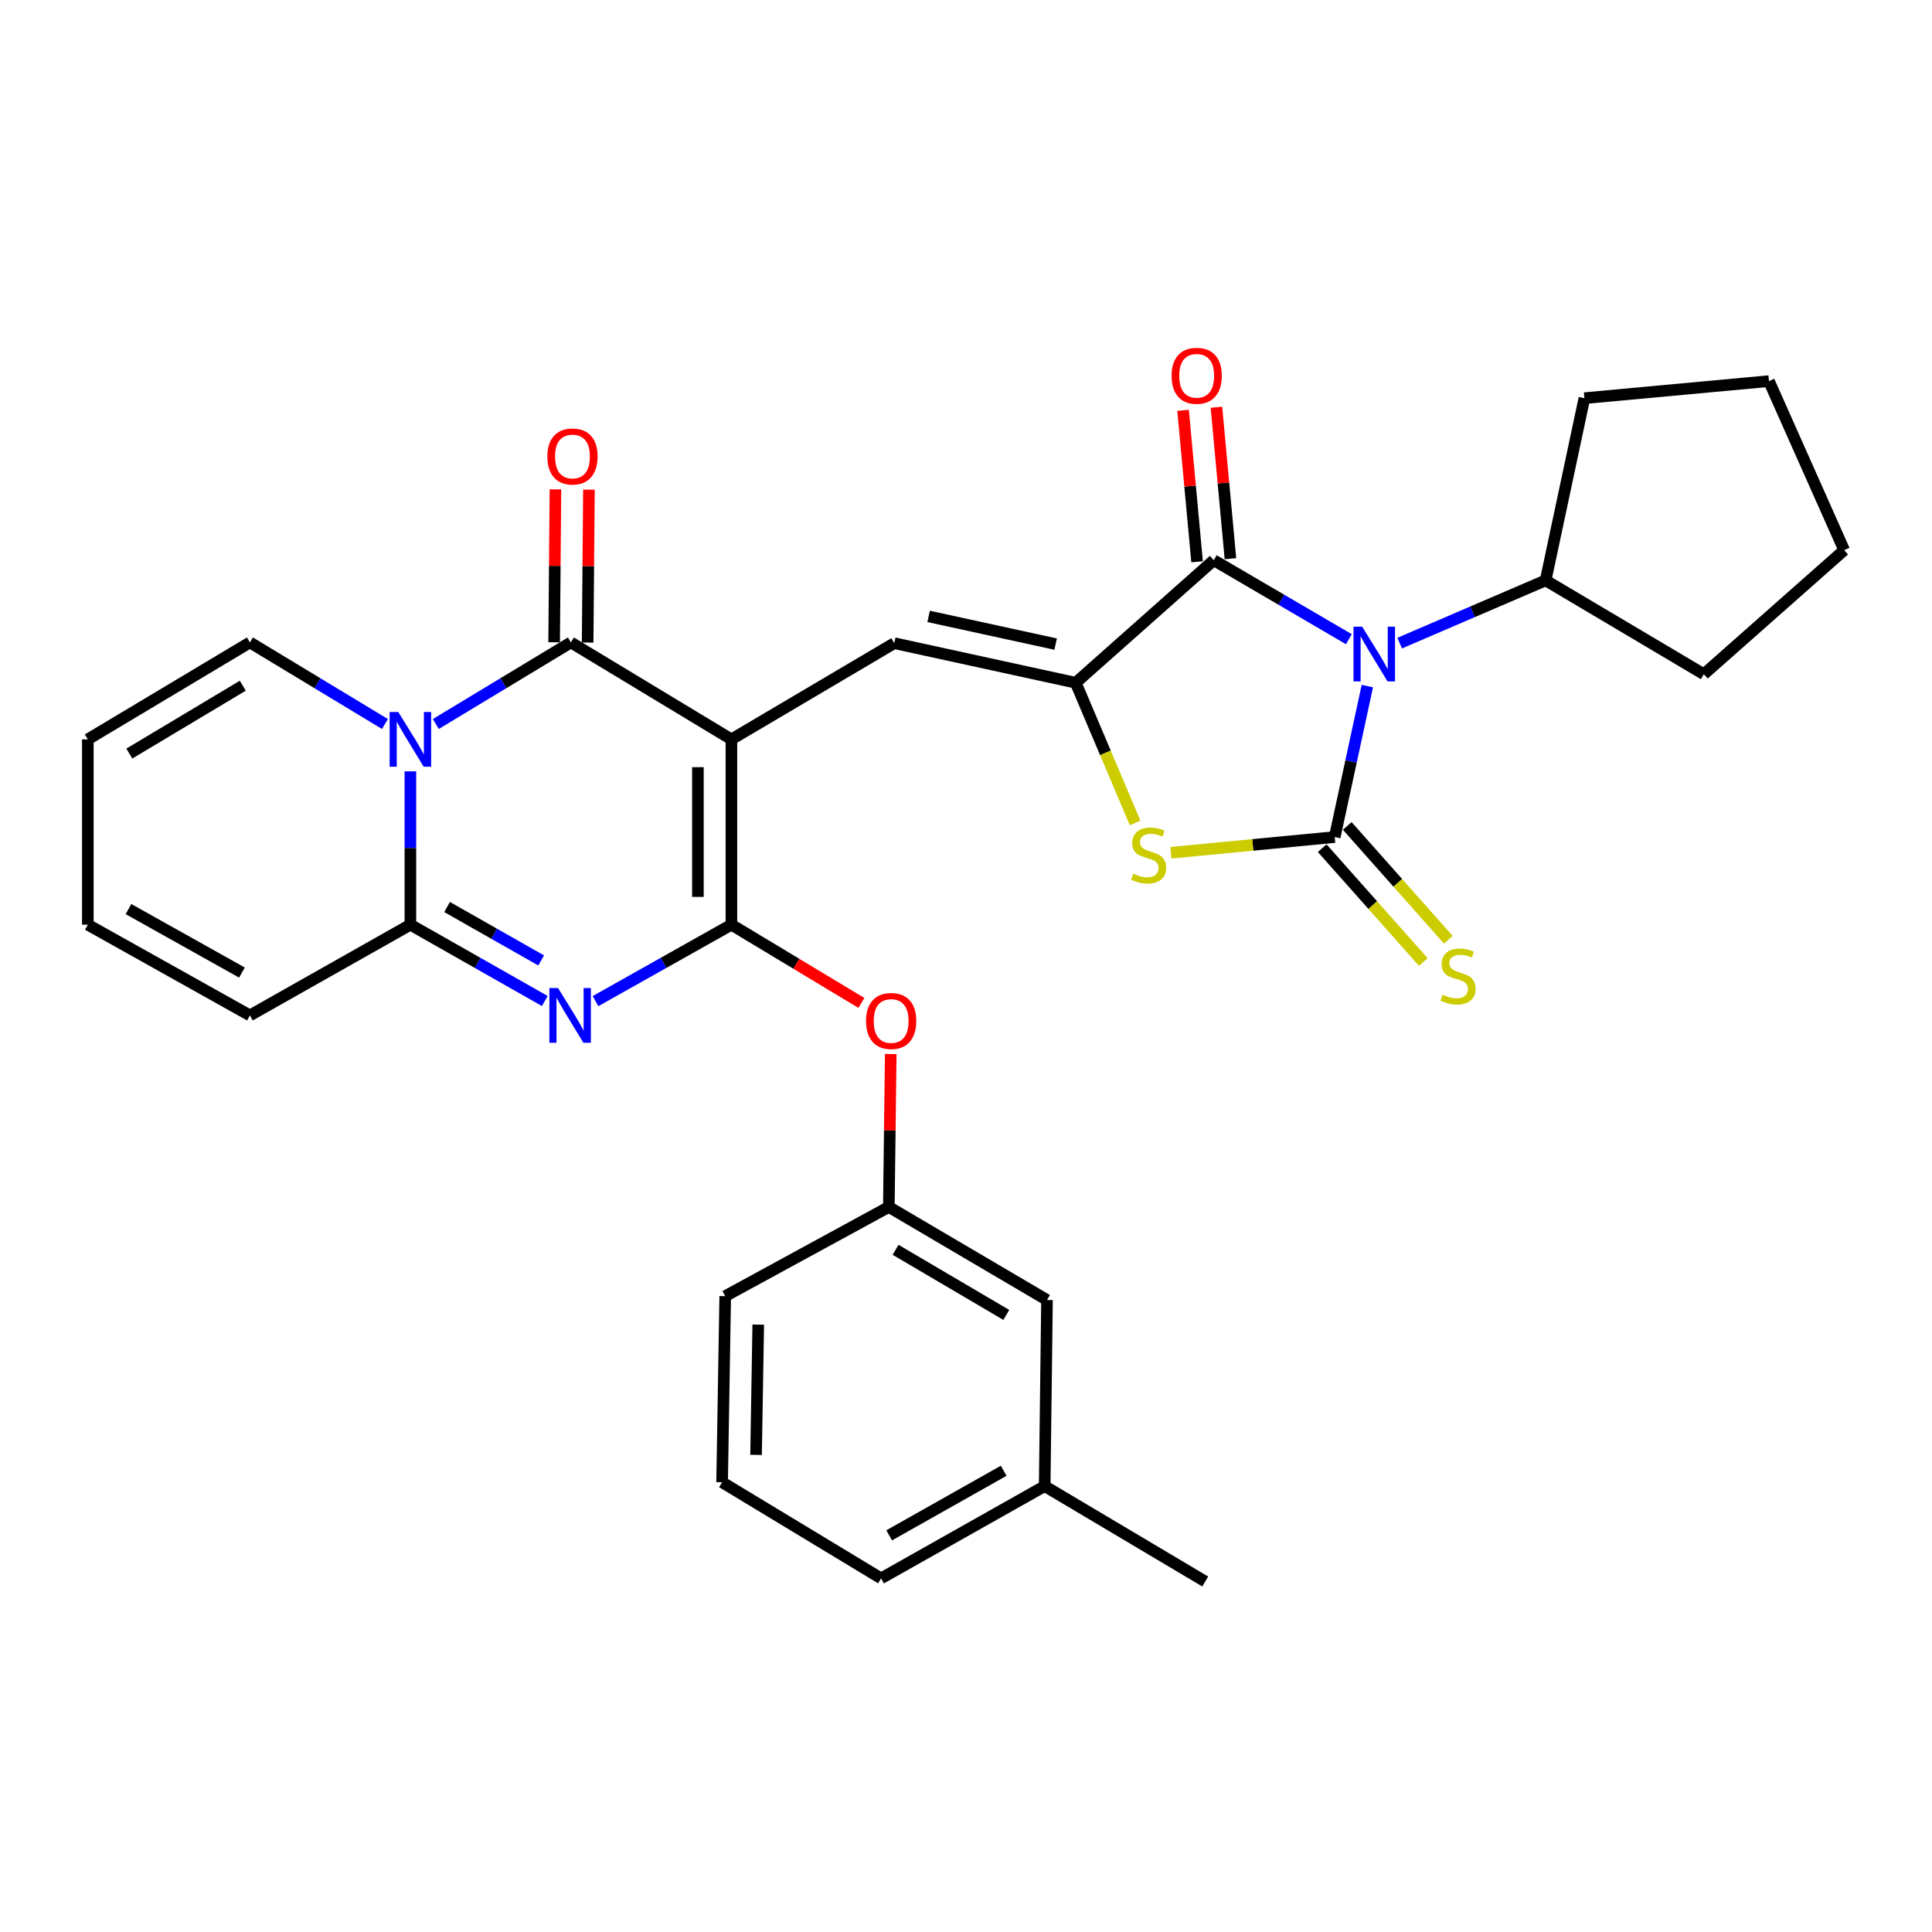 <?xml version='1.0' encoding='iso-8859-1'?>
<svg version='1.1' baseProfile='full'
              xmlns='http://www.w3.org/2000/svg'
                      xmlns:rdkit='http://www.rdkit.org/xml'
                      xmlns:xlink='http://www.w3.org/1999/xlink'
                  xml:space='preserve'
width='1000px' height='1000px' viewBox='0 0 1000 1000'>
<!-- END OF HEADER -->
<rect style='opacity:1.0;fill:#FFFFFF;stroke:none' width='1000' height='1000' x='0' y='0'> </rect>
<path class='bond-2' d='M 378.579,382.699 L 378.579,478.624' style='fill:none;fill-rule:evenodd;stroke:#000000;stroke-width:6px;stroke-linecap:butt;stroke-linejoin:miter;stroke-opacity:1' />
<path class='bond-2' d='M 361.241,397.088 L 361.241,464.236' style='fill:none;fill-rule:evenodd;stroke:#000000;stroke-width:6px;stroke-linecap:butt;stroke-linejoin:miter;stroke-opacity:1' />
<path class='bond-5' d='M 378.579,382.699 L 295.493,332.516' style='fill:none;fill-rule:evenodd;stroke:#000000;stroke-width:6px;stroke-linecap:butt;stroke-linejoin:miter;stroke-opacity:1' />
<path class='bond-9' d='M 378.579,382.699 L 462.868,332.911' style='fill:none;fill-rule:evenodd;stroke:#000000;stroke-width:6px;stroke-linecap:butt;stroke-linejoin:miter;stroke-opacity:1' />
<path class='bond-0' d='M 698.172,330.851 L 663.206,310.411' style='fill:none;fill-rule:evenodd;stroke:#0000FF;stroke-width:6px;stroke-linecap:butt;stroke-linejoin:miter;stroke-opacity:1' />
<path class='bond-0' d='M 663.206,310.411 L 628.241,289.971' style='fill:none;fill-rule:evenodd;stroke:#000000;stroke-width:6px;stroke-linecap:butt;stroke-linejoin:miter;stroke-opacity:1' />
<path class='bond-14' d='M 724.471,332.881 L 762.245,316.642' style='fill:none;fill-rule:evenodd;stroke:#0000FF;stroke-width:6px;stroke-linecap:butt;stroke-linejoin:miter;stroke-opacity:1' />
<path class='bond-14' d='M 762.245,316.642 L 800.019,300.403' style='fill:none;fill-rule:evenodd;stroke:#000000;stroke-width:6px;stroke-linecap:butt;stroke-linejoin:miter;stroke-opacity:1' />
<path class='bond-32' d='M 707.734,355.119 L 699.292,394.188' style='fill:none;fill-rule:evenodd;stroke:#0000FF;stroke-width:6px;stroke-linecap:butt;stroke-linejoin:miter;stroke-opacity:1' />
<path class='bond-32' d='M 699.292,394.188 L 690.849,433.257' style='fill:none;fill-rule:evenodd;stroke:#000000;stroke-width:6px;stroke-linecap:butt;stroke-linejoin:miter;stroke-opacity:1' />
<path class='bond-1' d='M 690.849,433.257 L 648.439,437.32' style='fill:none;fill-rule:evenodd;stroke:#000000;stroke-width:6px;stroke-linecap:butt;stroke-linejoin:miter;stroke-opacity:1' />
<path class='bond-1' d='M 648.439,437.32 L 606.028,441.383' style='fill:none;fill-rule:evenodd;stroke:#CCCC00;stroke-width:6px;stroke-linecap:butt;stroke-linejoin:miter;stroke-opacity:1' />
<path class='bond-12' d='M 684.368,439.014 L 710.537,468.478' style='fill:none;fill-rule:evenodd;stroke:#000000;stroke-width:6px;stroke-linecap:butt;stroke-linejoin:miter;stroke-opacity:1' />
<path class='bond-12' d='M 710.537,468.478 L 736.707,497.941' style='fill:none;fill-rule:evenodd;stroke:#CCCC00;stroke-width:6px;stroke-linecap:butt;stroke-linejoin:miter;stroke-opacity:1' />
<path class='bond-12' d='M 697.331,427.501 L 723.5,456.964' style='fill:none;fill-rule:evenodd;stroke:#000000;stroke-width:6px;stroke-linecap:butt;stroke-linejoin:miter;stroke-opacity:1' />
<path class='bond-12' d='M 723.5,456.964 L 749.67,486.428' style='fill:none;fill-rule:evenodd;stroke:#CCCC00;stroke-width:6px;stroke-linecap:butt;stroke-linejoin:miter;stroke-opacity:1' />
<path class='bond-4' d='M 378.579,478.624 L 343.405,498.404' style='fill:none;fill-rule:evenodd;stroke:#000000;stroke-width:6px;stroke-linecap:butt;stroke-linejoin:miter;stroke-opacity:1' />
<path class='bond-4' d='M 343.405,498.404 L 308.232,518.185' style='fill:none;fill-rule:evenodd;stroke:#0000FF;stroke-width:6px;stroke-linecap:butt;stroke-linejoin:miter;stroke-opacity:1' />
<path class='bond-11' d='M 378.579,478.624 L 412.213,498.866' style='fill:none;fill-rule:evenodd;stroke:#000000;stroke-width:6px;stroke-linecap:butt;stroke-linejoin:miter;stroke-opacity:1' />
<path class='bond-11' d='M 412.213,498.866 L 445.847,519.108' style='fill:none;fill-rule:evenodd;stroke:#FF0000;stroke-width:6px;stroke-linecap:butt;stroke-linejoin:miter;stroke-opacity:1' />
<path class='bond-3' d='M 225.583,374.746 L 260.538,353.631' style='fill:none;fill-rule:evenodd;stroke:#0000FF;stroke-width:6px;stroke-linecap:butt;stroke-linejoin:miter;stroke-opacity:1' />
<path class='bond-3' d='M 260.538,353.631 L 295.493,332.516' style='fill:none;fill-rule:evenodd;stroke:#000000;stroke-width:6px;stroke-linecap:butt;stroke-linejoin:miter;stroke-opacity:1' />
<path class='bond-8' d='M 212.416,399.257 L 212.416,438.941' style='fill:none;fill-rule:evenodd;stroke:#0000FF;stroke-width:6px;stroke-linecap:butt;stroke-linejoin:miter;stroke-opacity:1' />
<path class='bond-8' d='M 212.416,438.941 L 212.416,478.624' style='fill:none;fill-rule:evenodd;stroke:#000000;stroke-width:6px;stroke-linecap:butt;stroke-linejoin:miter;stroke-opacity:1' />
<path class='bond-13' d='M 199.25,374.745 L 164.3,353.63' style='fill:none;fill-rule:evenodd;stroke:#0000FF;stroke-width:6px;stroke-linecap:butt;stroke-linejoin:miter;stroke-opacity:1' />
<path class='bond-13' d='M 164.3,353.63 L 129.35,332.516' style='fill:none;fill-rule:evenodd;stroke:#000000;stroke-width:6px;stroke-linecap:butt;stroke-linejoin:miter;stroke-opacity:1' />
<path class='bond-31' d='M 281.981,518.123 L 247.198,498.374' style='fill:none;fill-rule:evenodd;stroke:#0000FF;stroke-width:6px;stroke-linecap:butt;stroke-linejoin:miter;stroke-opacity:1' />
<path class='bond-31' d='M 247.198,498.374 L 212.416,478.624' style='fill:none;fill-rule:evenodd;stroke:#000000;stroke-width:6px;stroke-linecap:butt;stroke-linejoin:miter;stroke-opacity:1' />
<path class='bond-31' d='M 280.107,497.121 L 255.759,483.297' style='fill:none;fill-rule:evenodd;stroke:#0000FF;stroke-width:6px;stroke-linecap:butt;stroke-linejoin:miter;stroke-opacity:1' />
<path class='bond-31' d='M 255.759,483.297 L 231.412,469.472' style='fill:none;fill-rule:evenodd;stroke:#000000;stroke-width:6px;stroke-linecap:butt;stroke-linejoin:miter;stroke-opacity:1' />
<path class='bond-15' d='M 304.161,332.59 L 304.498,293.014' style='fill:none;fill-rule:evenodd;stroke:#000000;stroke-width:6px;stroke-linecap:butt;stroke-linejoin:miter;stroke-opacity:1' />
<path class='bond-15' d='M 304.498,293.014 L 304.834,253.437' style='fill:none;fill-rule:evenodd;stroke:#FF0000;stroke-width:6px;stroke-linecap:butt;stroke-linejoin:miter;stroke-opacity:1' />
<path class='bond-15' d='M 286.824,332.442 L 287.16,292.866' style='fill:none;fill-rule:evenodd;stroke:#000000;stroke-width:6px;stroke-linecap:butt;stroke-linejoin:miter;stroke-opacity:1' />
<path class='bond-15' d='M 287.16,292.866 L 287.497,253.29' style='fill:none;fill-rule:evenodd;stroke:#FF0000;stroke-width:6px;stroke-linecap:butt;stroke-linejoin:miter;stroke-opacity:1' />
<path class='bond-6' d='M 556.79,353.398 L 462.868,332.911' style='fill:none;fill-rule:evenodd;stroke:#000000;stroke-width:6px;stroke-linecap:butt;stroke-linejoin:miter;stroke-opacity:1' />
<path class='bond-6' d='M 546.397,333.386 L 480.652,319.045' style='fill:none;fill-rule:evenodd;stroke:#000000;stroke-width:6px;stroke-linecap:butt;stroke-linejoin:miter;stroke-opacity:1' />
<path class='bond-7' d='M 556.79,353.398 L 628.241,289.971' style='fill:none;fill-rule:evenodd;stroke:#000000;stroke-width:6px;stroke-linecap:butt;stroke-linejoin:miter;stroke-opacity:1' />
<path class='bond-10' d='M 556.79,353.398 L 572.157,389.672' style='fill:none;fill-rule:evenodd;stroke:#000000;stroke-width:6px;stroke-linecap:butt;stroke-linejoin:miter;stroke-opacity:1' />
<path class='bond-10' d='M 572.157,389.672 L 587.523,425.946' style='fill:none;fill-rule:evenodd;stroke:#CCCC00;stroke-width:6px;stroke-linecap:butt;stroke-linejoin:miter;stroke-opacity:1' />
<path class='bond-17' d='M 636.873,289.172 L 633.246,249.982' style='fill:none;fill-rule:evenodd;stroke:#000000;stroke-width:6px;stroke-linecap:butt;stroke-linejoin:miter;stroke-opacity:1' />
<path class='bond-17' d='M 633.246,249.982 L 629.619,210.791' style='fill:none;fill-rule:evenodd;stroke:#FF0000;stroke-width:6px;stroke-linecap:butt;stroke-linejoin:miter;stroke-opacity:1' />
<path class='bond-17' d='M 619.609,290.77 L 615.982,251.579' style='fill:none;fill-rule:evenodd;stroke:#000000;stroke-width:6px;stroke-linecap:butt;stroke-linejoin:miter;stroke-opacity:1' />
<path class='bond-17' d='M 615.982,251.579 L 612.355,212.389' style='fill:none;fill-rule:evenodd;stroke:#FF0000;stroke-width:6px;stroke-linecap:butt;stroke-linejoin:miter;stroke-opacity:1' />
<path class='bond-16' d='M 212.416,478.624 L 129.35,525.571' style='fill:none;fill-rule:evenodd;stroke:#000000;stroke-width:6px;stroke-linecap:butt;stroke-linejoin:miter;stroke-opacity:1' />
<path class='bond-18' d='M 461.045,545.552 L 460.551,585.138' style='fill:none;fill-rule:evenodd;stroke:#FF0000;stroke-width:6px;stroke-linecap:butt;stroke-linejoin:miter;stroke-opacity:1' />
<path class='bond-18' d='M 460.551,585.138 L 460.056,624.723' style='fill:none;fill-rule:evenodd;stroke:#000000;stroke-width:6px;stroke-linecap:butt;stroke-linejoin:miter;stroke-opacity:1' />
<path class='bond-19' d='M 129.35,332.516 L 45.455,382.699' style='fill:none;fill-rule:evenodd;stroke:#000000;stroke-width:6px;stroke-linecap:butt;stroke-linejoin:miter;stroke-opacity:1' />
<path class='bond-19' d='M 125.665,354.922 L 66.939,390.05' style='fill:none;fill-rule:evenodd;stroke:#000000;stroke-width:6px;stroke-linecap:butt;stroke-linejoin:miter;stroke-opacity:1' />
<path class='bond-25' d='M 800.019,300.403 L 881.901,348.977' style='fill:none;fill-rule:evenodd;stroke:#000000;stroke-width:6px;stroke-linecap:butt;stroke-linejoin:miter;stroke-opacity:1' />
<path class='bond-26' d='M 800.019,300.403 L 820.082,206.095' style='fill:none;fill-rule:evenodd;stroke:#000000;stroke-width:6px;stroke-linecap:butt;stroke-linejoin:miter;stroke-opacity:1' />
<path class='bond-33' d='M 129.35,525.571 L 45.455,478.624' style='fill:none;fill-rule:evenodd;stroke:#000000;stroke-width:6px;stroke-linecap:butt;stroke-linejoin:miter;stroke-opacity:1' />
<path class='bond-33' d='M 125.232,503.399 L 66.505,470.536' style='fill:none;fill-rule:evenodd;stroke:#000000;stroke-width:6px;stroke-linecap:butt;stroke-linejoin:miter;stroke-opacity:1' />
<path class='bond-21' d='M 460.056,624.723 L 541.928,672.883' style='fill:none;fill-rule:evenodd;stroke:#000000;stroke-width:6px;stroke-linecap:butt;stroke-linejoin:miter;stroke-opacity:1' />
<path class='bond-21' d='M 463.546,646.891 L 520.857,680.603' style='fill:none;fill-rule:evenodd;stroke:#000000;stroke-width:6px;stroke-linecap:butt;stroke-linejoin:miter;stroke-opacity:1' />
<path class='bond-24' d='M 460.056,624.723 L 375.371,670.88' style='fill:none;fill-rule:evenodd;stroke:#000000;stroke-width:6px;stroke-linecap:butt;stroke-linejoin:miter;stroke-opacity:1' />
<path class='bond-20' d='M 45.455,382.699 L 45.455,478.624' style='fill:none;fill-rule:evenodd;stroke:#000000;stroke-width:6px;stroke-linecap:butt;stroke-linejoin:miter;stroke-opacity:1' />
<path class='bond-22' d='M 541.928,672.883 L 540.724,769.204' style='fill:none;fill-rule:evenodd;stroke:#000000;stroke-width:6px;stroke-linecap:butt;stroke-linejoin:miter;stroke-opacity:1' />
<path class='bond-28' d='M 540.724,769.204 L 623.82,818.587' style='fill:none;fill-rule:evenodd;stroke:#000000;stroke-width:6px;stroke-linecap:butt;stroke-linejoin:miter;stroke-opacity:1' />
<path class='bond-34' d='M 540.724,769.204 L 456.049,816.959' style='fill:none;fill-rule:evenodd;stroke:#000000;stroke-width:6px;stroke-linecap:butt;stroke-linejoin:miter;stroke-opacity:1' />
<path class='bond-34' d='M 519.506,761.265 L 460.233,794.694' style='fill:none;fill-rule:evenodd;stroke:#000000;stroke-width:6px;stroke-linecap:butt;stroke-linejoin:miter;stroke-opacity:1' />
<path class='bond-23' d='M 373.763,767.21 L 375.371,670.88' style='fill:none;fill-rule:evenodd;stroke:#000000;stroke-width:6px;stroke-linecap:butt;stroke-linejoin:miter;stroke-opacity:1' />
<path class='bond-23' d='M 391.339,753.05 L 392.465,685.619' style='fill:none;fill-rule:evenodd;stroke:#000000;stroke-width:6px;stroke-linecap:butt;stroke-linejoin:miter;stroke-opacity:1' />
<path class='bond-27' d='M 373.763,767.21 L 456.049,816.959' style='fill:none;fill-rule:evenodd;stroke:#000000;stroke-width:6px;stroke-linecap:butt;stroke-linejoin:miter;stroke-opacity:1' />
<path class='bond-30' d='M 881.901,348.977 L 954.545,284.751' style='fill:none;fill-rule:evenodd;stroke:#000000;stroke-width:6px;stroke-linecap:butt;stroke-linejoin:miter;stroke-opacity:1' />
<path class='bond-29' d='M 820.082,206.095 L 915.613,197.263' style='fill:none;fill-rule:evenodd;stroke:#000000;stroke-width:6px;stroke-linecap:butt;stroke-linejoin:miter;stroke-opacity:1' />
<path class='bond-35' d='M 915.613,197.263 L 954.545,284.751' style='fill:none;fill-rule:evenodd;stroke:#000000;stroke-width:6px;stroke-linecap:butt;stroke-linejoin:miter;stroke-opacity:1' />
<path  class='atom-1' d='M 705.057 324.376
L 714.337 339.376
Q 715.257 340.856, 716.737 343.536
Q 718.217 346.216, 718.297 346.376
L 718.297 324.376
L 722.057 324.376
L 722.057 352.696
L 718.177 352.696
L 708.217 336.296
Q 707.057 334.376, 705.817 332.176
Q 704.617 329.976, 704.257 329.296
L 704.257 352.696
L 700.577 352.696
L 700.577 324.376
L 705.057 324.376
' fill='#0000FF'/>
<path  class='atom-4' d='M 206.156 368.539
L 215.436 383.539
Q 216.356 385.019, 217.836 387.699
Q 219.316 390.379, 219.396 390.539
L 219.396 368.539
L 223.156 368.539
L 223.156 396.859
L 219.276 396.859
L 209.316 380.459
Q 208.156 378.539, 206.916 376.339
Q 205.716 374.139, 205.356 373.459
L 205.356 396.859
L 201.676 396.859
L 201.676 368.539
L 206.156 368.539
' fill='#0000FF'/>
<path  class='atom-5' d='M 288.838 511.411
L 298.118 526.411
Q 299.038 527.891, 300.518 530.571
Q 301.998 533.251, 302.078 533.411
L 302.078 511.411
L 305.838 511.411
L 305.838 539.731
L 301.958 539.731
L 291.998 523.331
Q 290.838 521.411, 289.598 519.211
Q 288.398 517.011, 288.038 516.331
L 288.038 539.731
L 284.358 539.731
L 284.358 511.411
L 288.838 511.411
' fill='#0000FF'/>
<path  class='atom-11' d='M 586.529 452.205
Q 586.849 452.325, 588.169 452.885
Q 589.489 453.445, 590.929 453.805
Q 592.409 454.125, 593.849 454.125
Q 596.529 454.125, 598.089 452.845
Q 599.649 451.525, 599.649 449.245
Q 599.649 447.685, 598.849 446.725
Q 598.089 445.765, 596.889 445.245
Q 595.689 444.725, 593.689 444.125
Q 591.169 443.365, 589.649 442.645
Q 588.169 441.925, 587.089 440.405
Q 586.049 438.885, 586.049 436.325
Q 586.049 432.765, 588.449 430.565
Q 590.889 428.365, 595.689 428.365
Q 598.969 428.365, 602.689 429.925
L 601.769 433.005
Q 598.369 431.605, 595.809 431.605
Q 593.049 431.605, 591.529 432.765
Q 590.009 433.885, 590.049 435.845
Q 590.049 437.365, 590.809 438.285
Q 591.609 439.205, 592.729 439.725
Q 593.889 440.245, 595.809 440.845
Q 598.369 441.645, 599.889 442.445
Q 601.409 443.245, 602.489 444.885
Q 603.609 446.485, 603.609 449.245
Q 603.609 453.165, 600.969 455.285
Q 598.369 457.365, 594.009 457.365
Q 591.489 457.365, 589.569 456.805
Q 587.689 456.285, 585.449 455.365
L 586.529 452.205
' fill='#CCCC00'/>
<path  class='atom-12' d='M 448.26 528.463
Q 448.26 521.663, 451.62 517.863
Q 454.98 514.063, 461.26 514.063
Q 467.54 514.063, 470.9 517.863
Q 474.26 521.663, 474.26 528.463
Q 474.26 535.343, 470.86 539.263
Q 467.46 543.143, 461.26 543.143
Q 455.02 543.143, 451.62 539.263
Q 448.26 535.383, 448.26 528.463
M 461.26 539.943
Q 465.58 539.943, 467.9 537.063
Q 470.26 534.143, 470.26 528.463
Q 470.26 522.903, 467.9 520.103
Q 465.58 517.263, 461.26 517.263
Q 456.94 517.263, 454.58 520.063
Q 452.26 522.863, 452.26 528.463
Q 452.26 534.183, 454.58 537.063
Q 456.94 539.943, 461.26 539.943
' fill='#FF0000'/>
<path  class='atom-13' d='M 746.671 514.832
Q 746.991 514.952, 748.311 515.512
Q 749.631 516.072, 751.071 516.432
Q 752.551 516.752, 753.991 516.752
Q 756.671 516.752, 758.231 515.472
Q 759.791 514.152, 759.791 511.872
Q 759.791 510.312, 758.991 509.352
Q 758.231 508.392, 757.031 507.872
Q 755.831 507.352, 753.831 506.752
Q 751.311 505.992, 749.791 505.272
Q 748.311 504.552, 747.231 503.032
Q 746.191 501.512, 746.191 498.952
Q 746.191 495.392, 748.591 493.192
Q 751.031 490.992, 755.831 490.992
Q 759.111 490.992, 762.831 492.552
L 761.911 495.632
Q 758.511 494.232, 755.951 494.232
Q 753.191 494.232, 751.671 495.392
Q 750.151 496.512, 750.191 498.472
Q 750.191 499.992, 750.951 500.912
Q 751.751 501.832, 752.871 502.352
Q 754.031 502.872, 755.951 503.472
Q 758.511 504.272, 760.031 505.072
Q 761.551 505.872, 762.631 507.512
Q 763.751 509.112, 763.751 511.872
Q 763.751 515.792, 761.111 517.912
Q 758.511 519.992, 754.151 519.992
Q 751.631 519.992, 749.711 519.432
Q 747.831 518.912, 745.591 517.992
L 746.671 514.832
' fill='#CCCC00'/>
<path  class='atom-16' d='M 283.311 236.276
Q 283.311 229.476, 286.671 225.676
Q 290.031 221.876, 296.311 221.876
Q 302.591 221.876, 305.951 225.676
Q 309.311 229.476, 309.311 236.276
Q 309.311 243.156, 305.911 247.076
Q 302.511 250.956, 296.311 250.956
Q 290.071 250.956, 286.671 247.076
Q 283.311 243.196, 283.311 236.276
M 296.311 247.756
Q 300.631 247.756, 302.951 244.876
Q 305.311 241.956, 305.311 236.276
Q 305.311 230.716, 302.951 227.916
Q 300.631 225.076, 296.311 225.076
Q 291.991 225.076, 289.631 227.876
Q 287.311 230.676, 287.311 236.276
Q 287.311 241.996, 289.631 244.876
Q 291.991 247.756, 296.311 247.756
' fill='#FF0000'/>
<path  class='atom-18' d='M 606.399 194.511
Q 606.399 187.711, 609.759 183.911
Q 613.119 180.111, 619.399 180.111
Q 625.679 180.111, 629.039 183.911
Q 632.399 187.711, 632.399 194.511
Q 632.399 201.391, 628.999 205.311
Q 625.599 209.191, 619.399 209.191
Q 613.159 209.191, 609.759 205.311
Q 606.399 201.431, 606.399 194.511
M 619.399 205.991
Q 623.719 205.991, 626.039 203.111
Q 628.399 200.191, 628.399 194.511
Q 628.399 188.951, 626.039 186.151
Q 623.719 183.311, 619.399 183.311
Q 615.079 183.311, 612.719 186.111
Q 610.399 188.911, 610.399 194.511
Q 610.399 200.231, 612.719 203.111
Q 615.079 205.991, 619.399 205.991
' fill='#FF0000'/>
</svg>
